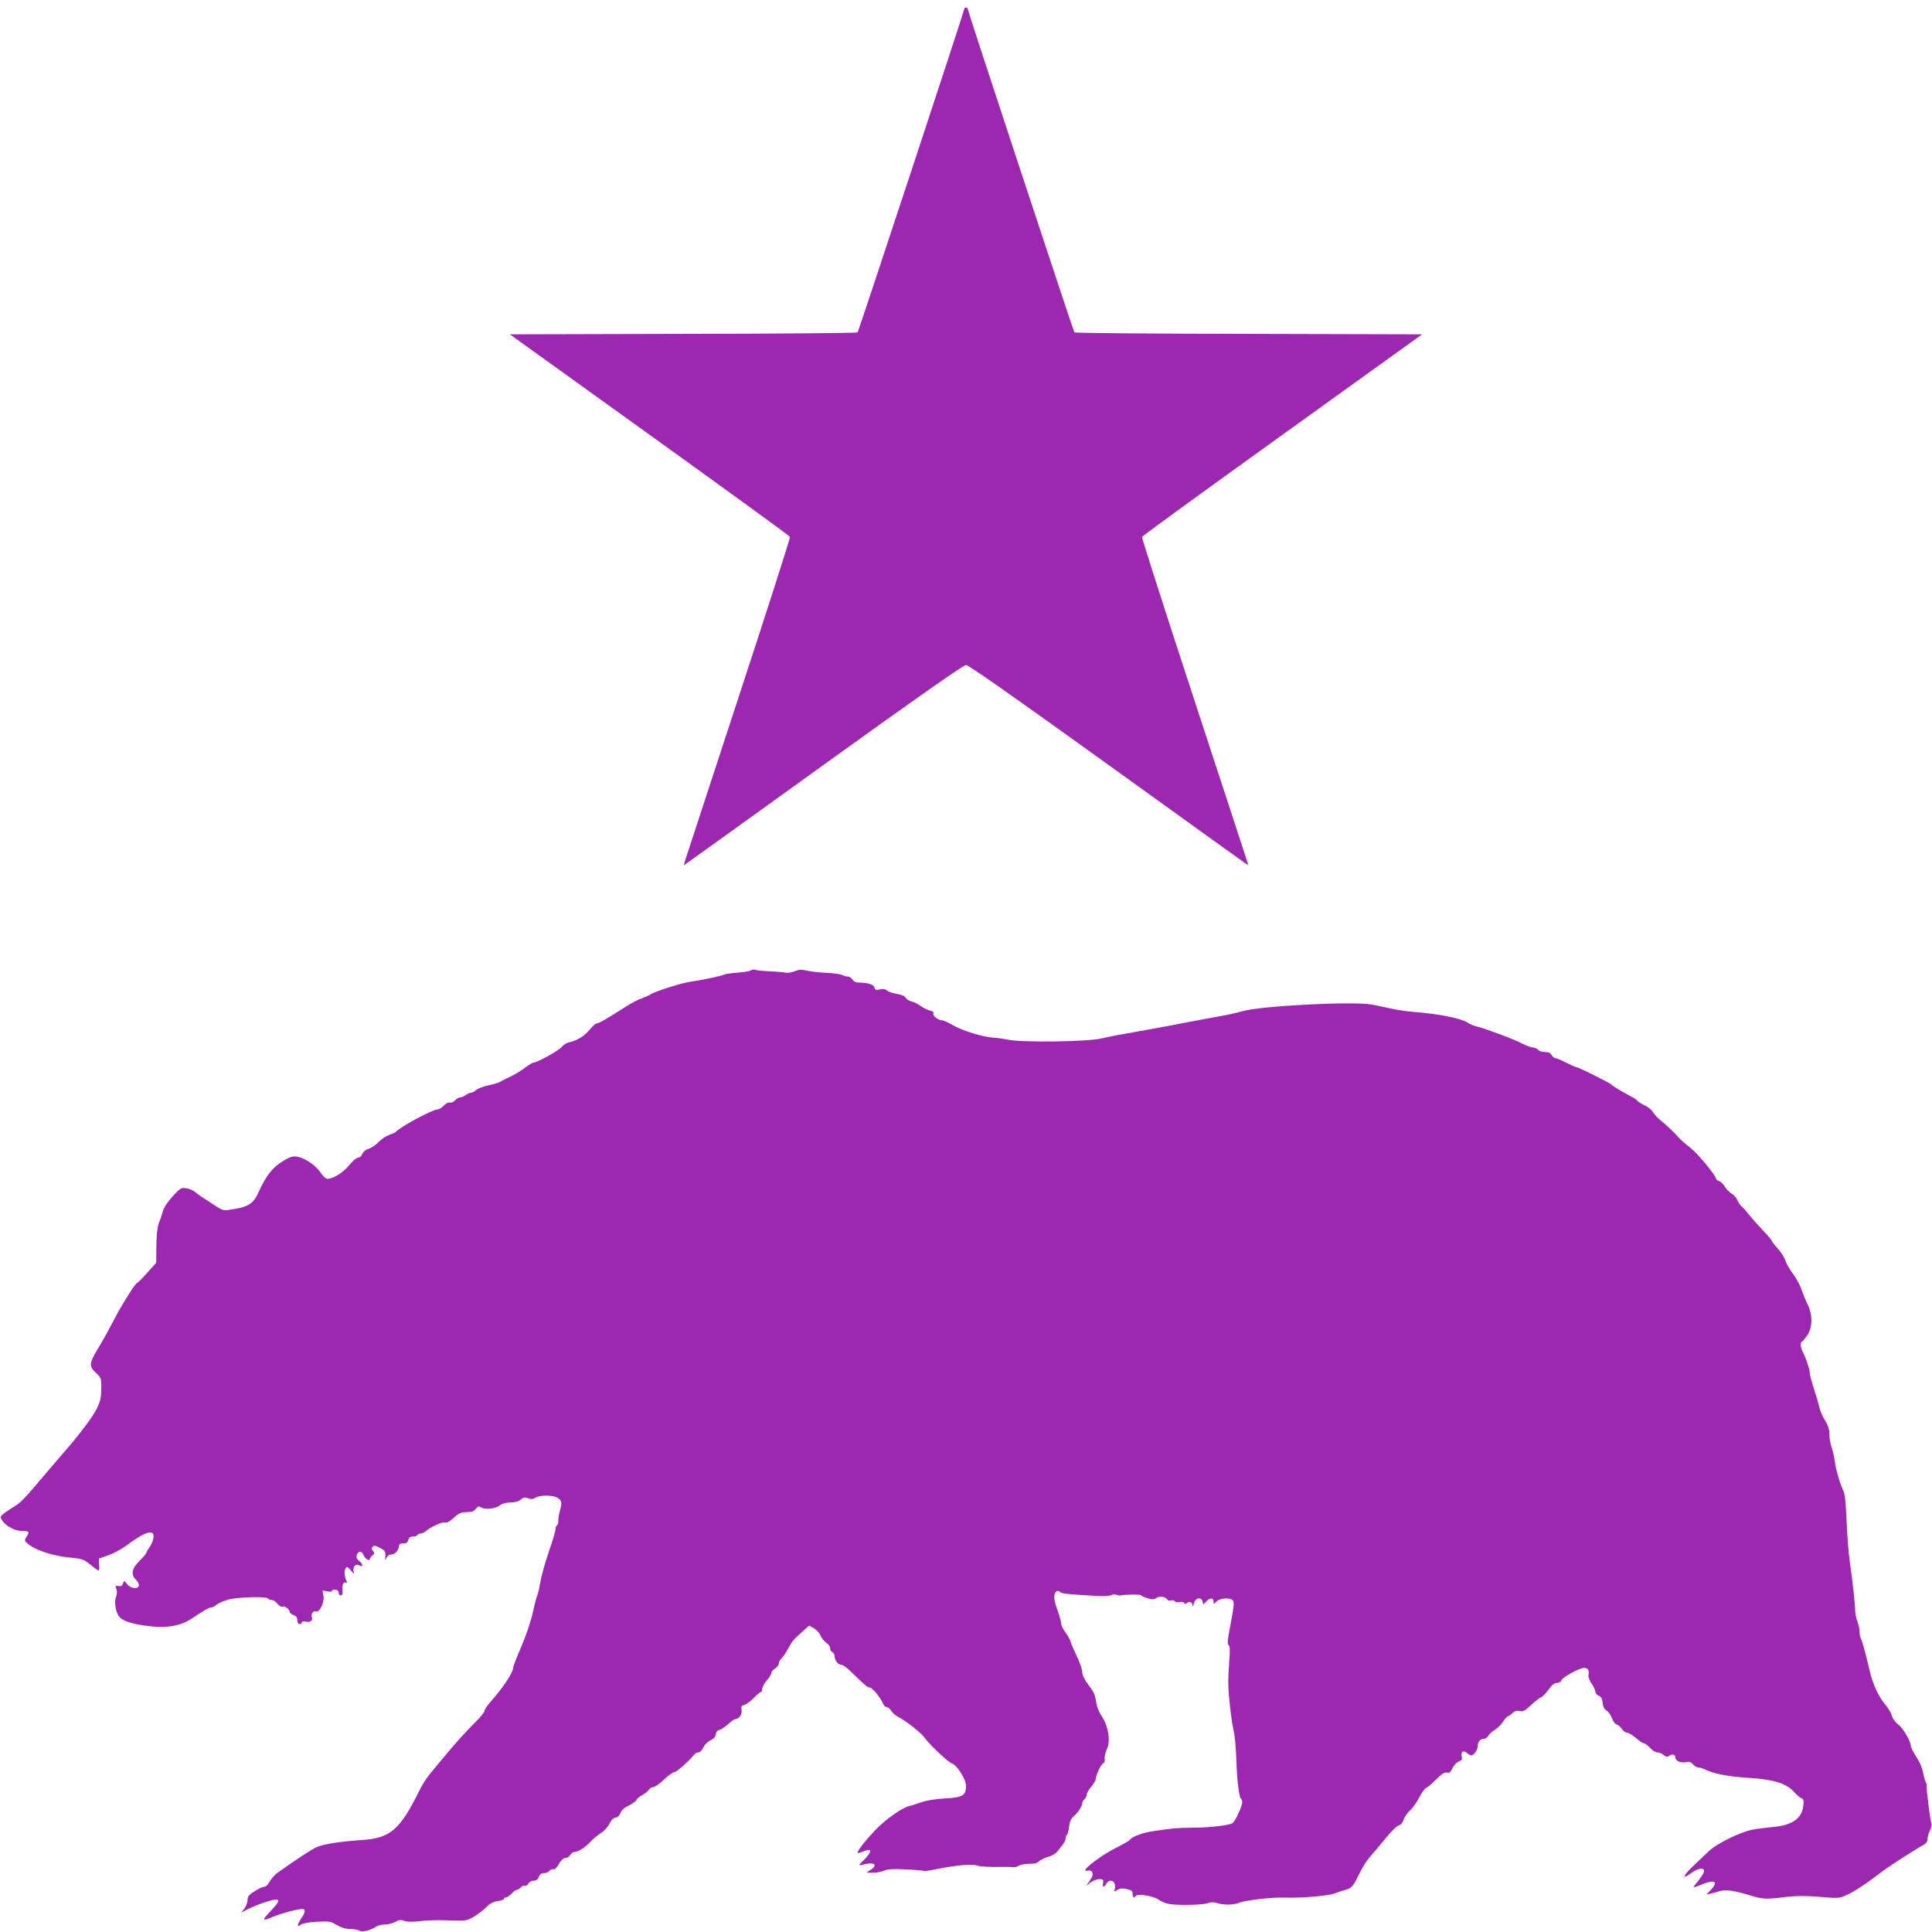 <?xml version="1.0" standalone="no"?>
<!DOCTYPE svg PUBLIC "-//W3C//DTD SVG 20010904//EN"
 "http://www.w3.org/TR/2001/REC-SVG-20010904/DTD/svg10.dtd">
<svg version="1.0" xmlns="http://www.w3.org/2000/svg"
 width="1280pt" height="1280pt" viewBox="0 0 1280 1280"
 preserveAspectRatio="xMidYMid meet">
<g transform="translate(0,1280) scale(0.1,-0.1)"
fill="#9c27b0" stroke="none">
<path d="M6390 12745 c0 -13 -702 -2141 -708 -2147 -5 -5 -525 -9 -1156 -10
l-1148 -3 925 -665 c509 -366 928 -670 931 -677 2 -6 -148 -476 -335 -1045
-186 -568 -346 -1055 -354 -1081 l-15 -49 23 15 c12 8 427 306 922 663 618
445 908 648 925 648 17 0 307 -203 925 -648 495 -357 910 -655 922 -663 l23
-15 -15 49 c-8 26 -168 513 -354 1081 -187 569 -337 1039 -335 1045 3 7 422
311 931 677 l925 665 -1148 3 c-631 1 -1151 5 -1156 10 -6 6 -708 2134 -708
2147 0 3 -4 5 -10 5 -5 0 -10 -2 -10 -5z"/>
<path d="M4975 6371 c-5 -5 -45 -12 -88 -15 -43 -3 -83 -9 -90 -13 -14 -8
-118 -31 -197 -43 -30 -4 -71 -13 -90 -18 -97 -28 -177 -55 -198 -69 -13 -8
-42 -21 -64 -29 -22 -7 -65 -30 -96 -50 -140 -89 -184 -114 -197 -114 -8 0
-29 -18 -47 -40 -35 -44 -83 -73 -135 -85 -18 -3 -40 -17 -50 -30 -18 -24
-164 -105 -188 -105 -7 0 -33 -16 -58 -35 -25 -19 -69 -46 -98 -59 -30 -14
-61 -30 -69 -35 -8 -5 -42 -15 -75 -22 -33 -7 -69 -21 -81 -31 -11 -10 -27
-18 -35 -18 -8 0 -23 -7 -33 -15 -11 -8 -27 -15 -36 -15 -9 0 -25 -9 -35 -20
-10 -11 -26 -18 -35 -15 -10 3 -26 -5 -40 -20 -13 -14 -31 -25 -40 -25 -34 0
-253 -118 -280 -151 -3 -3 -21 -11 -41 -18 -19 -6 -51 -27 -69 -46 -18 -19
-49 -40 -67 -46 -21 -6 -38 -21 -43 -35 -5 -13 -18 -24 -28 -24 -10 0 -36 -22
-58 -49 -38 -48 -106 -91 -144 -91 -11 0 -30 17 -47 42 -33 49 -103 96 -155
105 -30 4 -47 -1 -97 -32 -65 -39 -111 -98 -156 -200 -38 -84 -70 -103 -200
-121 -34 -5 -48 0 -89 28 -27 18 -64 42 -82 53 -18 12 -41 29 -52 38 -11 10
-36 21 -57 24 -35 6 -39 3 -91 -53 -34 -37 -58 -73 -65 -99 -6 -22 -18 -58
-27 -80 -10 -26 -15 -78 -16 -150 l-1 -111 -60 -67 c-33 -37 -63 -67 -67 -67
-10 0 -91 -128 -139 -218 -62 -118 -81 -152 -122 -220 -56 -93 -58 -115 -12
-157 37 -35 37 -37 36 -108 -1 -58 -6 -83 -31 -132 -27 -55 -130 -190 -227
-299 -21 -24 -69 -80 -108 -126 -143 -170 -167 -195 -209 -220 -23 -14 -55
-35 -70 -47 -24 -19 -26 -24 -14 -43 25 -40 86 -73 133 -73 49 0 53 -6 29 -41
-14 -23 -14 -25 21 -52 51 -38 165 -74 267 -83 75 -7 92 -12 124 -37 77 -62
73 -61 71 -13 l-2 43 63 22 c34 12 86 40 116 62 129 98 195 116 182 49 -3 -17
-15 -44 -26 -59 -11 -15 -20 -31 -20 -36 0 -4 -20 -28 -45 -52 -51 -50 -60
-93 -25 -125 11 -10 20 -26 20 -37 0 -29 -54 -24 -78 7 -20 25 -20 25 -27 4
-5 -15 -13 -20 -30 -17 -21 4 -22 2 -14 -19 5 -14 5 -33 -2 -50 -13 -33 -4
-95 16 -127 21 -32 75 -52 175 -66 136 -20 232 -5 309 46 79 53 116 74 130 74
8 0 24 8 35 18 12 10 46 25 76 34 62 17 256 23 265 8 3 -6 15 -10 25 -10 10 0
27 -11 38 -25 12 -15 26 -23 35 -19 15 5 47 -20 47 -37 0 -5 11 -14 25 -19 18
-7 25 -17 25 -35 0 -16 6 -25 15 -25 8 0 15 5 15 11 0 7 9 9 23 6 30 -8 52 6
43 28 -8 21 10 46 28 39 23 -9 56 60 49 102 l-6 37 31 -6 c20 -4 32 -2 32 4 0
6 10 9 23 7 14 -2 21 -9 21 -21 -1 -9 5 -17 13 -17 10 0 14 9 12 33 -4 37 7
60 23 51 8 -5 9 -1 3 12 -14 33 -16 68 -5 84 9 13 14 10 35 -15 21 -25 24 -26
18 -7 -8 31 13 55 38 41 27 -14 25 8 -2 30 -16 12 -20 23 -15 39 10 29 34 28
45 -2 10 -24 41 -43 41 -24 0 6 8 16 17 23 15 11 15 15 4 29 -11 13 -11 20 -2
29 9 9 20 7 49 -8 33 -18 37 -25 35 -55 -2 -30 -1 -32 7 -12 5 12 17 22 27 22
27 1 51 23 55 50 2 20 9 25 30 25 20 -1 28 5 33 22 4 16 13 23 30 23 13 0 27
4 30 10 3 6 13 10 22 10 9 0 24 7 33 15 31 28 109 64 128 58 14 -3 32 7 58 31
25 24 49 37 69 37 16 1 38 2 47 3 9 1 24 10 32 21 13 17 17 18 36 7 27 -16 97
-7 123 16 12 10 38 17 68 18 32 0 56 7 69 19 17 15 26 17 48 9 20 -8 33 -7 48
3 31 19 118 19 149 -1 28 -18 30 -33 13 -91 -6 -22 -10 -50 -9 -62 1 -11 -3
-24 -8 -28 -6 -3 -11 -16 -11 -28 0 -12 -20 -79 -44 -148 -24 -69 -49 -159
-56 -200 -7 -41 -16 -81 -21 -91 -5 -9 -18 -60 -30 -115 -12 -55 -45 -152 -75
-222 -30 -69 -54 -131 -54 -139 0 -33 -68 -135 -152 -229 -21 -24 -38 -49 -38
-58 0 -8 -26 -41 -58 -72 -66 -65 -140 -148 -222 -247 -30 -37 -69 -83 -86
-104 -17 -20 -46 -66 -64 -102 -132 -266 -193 -318 -385 -331 -136 -9 -249
-26 -295 -46 -30 -12 -140 -84 -262 -171 -18 -13 -41 -39 -51 -58 -10 -19 -25
-34 -35 -34 -10 0 -39 -13 -65 -30 -38 -24 -47 -35 -47 -58 0 -16 -10 -42 -21
-57 l-22 -27 52 27 c29 14 82 35 118 46 93 29 100 15 28 -60 -63 -66 -60 -72
14 -40 57 24 183 57 200 51 17 -6 13 -24 -15 -65 -27 -40 -26 -60 1 -37 8 7
54 15 104 18 82 4 91 3 133 -22 29 -17 59 -26 87 -26 23 0 51 -5 62 -11 21
-11 74 2 114 28 11 7 36 13 56 13 21 0 51 8 68 17 24 14 36 16 59 7 19 -7 52
-8 103 -2 41 6 127 8 191 5 113 -4 119 -3 165 23 26 15 64 44 83 63 24 25 46
37 77 42 24 3 43 10 43 16 0 5 6 9 13 9 8 0 24 11 37 25 13 14 29 25 36 25 6
0 17 7 24 15 7 9 19 14 26 11 8 -3 18 4 24 14 6 12 21 20 36 20 17 0 27 8 34
25 6 17 17 25 34 25 13 0 29 7 36 15 7 9 19 14 27 11 8 -3 22 10 35 34 15 26
30 40 43 40 11 0 26 9 33 20 7 11 18 20 26 20 25 0 72 30 105 65 17 19 49 46
71 60 23 14 48 41 58 63 11 24 25 38 40 40 15 2 27 14 33 31 6 18 25 35 55 49
24 12 47 29 51 37 3 9 20 23 37 32 17 9 37 24 44 34 7 11 21 19 30 19 10 0 42
22 71 50 29 27 61 50 70 50 14 0 92 69 129 114 7 9 20 16 30 16 9 0 24 15 32
33 8 18 29 39 47 47 21 10 33 23 35 40 2 15 11 26 23 29 11 2 37 19 58 37 20
19 41 34 47 34 25 0 49 34 43 61 -4 24 -1 29 19 34 14 4 42 24 62 46 21 21 42
39 47 39 5 0 9 10 9 21 0 12 14 37 30 56 17 18 30 40 30 48 0 8 11 22 25 31
14 9 25 24 25 34 0 10 7 23 16 31 8 7 25 30 37 52 38 68 41 72 95 120 l53 47
31 -17 c17 -10 37 -32 44 -49 7 -17 25 -39 39 -48 14 -9 25 -25 25 -37 0 -11
7 -22 15 -25 8 -4 15 -17 15 -29 0 -27 24 -55 46 -55 8 0 32 -17 53 -37 101
-98 118 -113 132 -113 17 0 68 -60 87 -102 6 -16 18 -28 27 -28 8 0 22 -11 31
-26 9 -14 30 -32 47 -40 53 -28 151 -105 173 -137 31 -45 157 -163 182 -171
33 -11 92 -105 92 -147 0 -65 -20 -78 -140 -84 -63 -4 -125 -14 -155 -25 -27
-10 -63 -21 -79 -25 -47 -10 -156 -86 -223 -156 -69 -71 -128 -147 -121 -155
3 -2 21 3 41 11 54 22 57 1 6 -52 -44 -44 -44 -44 -14 -37 76 20 106 0 53 -34
l-27 -18 40 -1 c21 -1 55 5 75 13 27 11 60 13 146 9 61 -3 115 -8 118 -10 4
-3 41 2 81 11 134 27 237 36 274 24 19 -6 78 -10 132 -9 54 1 103 0 108 -2 6
-2 21 3 34 10 13 7 45 13 70 13 31 -1 52 4 66 17 11 11 39 24 62 30 25 7 50
22 60 37 10 13 26 34 36 46 9 11 17 29 17 39 0 10 4 20 9 23 4 3 11 27 14 53
3 33 12 53 29 68 29 24 58 69 58 88 0 8 7 20 15 27 8 7 15 21 15 31 0 10 14
34 30 52 16 19 30 43 30 53 0 24 39 104 52 104 5 0 8 13 7 28 -2 15 5 45 15
65 24 53 10 149 -33 214 -17 25 -33 62 -36 82 -11 69 -15 76 -55 130 -26 34
-40 64 -40 83 0 16 -15 62 -34 101 -19 40 -38 83 -42 97 -3 14 -19 43 -35 64
-16 22 -29 49 -29 61 0 11 -11 51 -25 90 -17 45 -23 79 -19 97 6 28 22 36 40
18 8 -8 88 -16 254 -24 36 -2 73 1 83 6 10 5 26 6 35 2 9 -4 22 -6 27 -4 21 6
135 8 135 1 0 -3 18 -12 40 -19 34 -10 44 -10 63 2 22 14 58 8 71 -12 3 -6 15
-8 25 -5 10 3 22 0 25 -6 4 -6 18 -8 31 -5 12 3 26 1 30 -6 5 -8 10 -8 20 0
17 14 35 5 36 -18 1 -9 4 -3 8 13 8 38 49 49 58 15 l6 -21 19 21 c24 26 48 26
48 0 0 -20 0 -20 20 0 24 24 91 27 109 6 9 -10 5 -47 -15 -151 -21 -106 -24
-139 -14 -145 9 -5 10 -32 4 -106 -4 -55 -7 -121 -6 -149 0 -69 19 -239 33
-300 11 -49 17 -112 22 -250 4 -102 18 -204 28 -211 5 -3 9 -14 9 -25 0 -24
-45 -123 -63 -137 -18 -15 -157 -31 -267 -31 -97 -1 -130 -3 -260 -23 -73 -11
-142 -37 -155 -58 -4 -6 -48 -31 -98 -56 -81 -41 -197 -126 -197 -145 0 -4 9
-5 20 -2 12 3 22 -1 26 -11 7 -18 3 -29 -23 -66 l-18 -25 29 23 c16 12 42 22
59 22 26 0 29 -3 25 -25 -6 -30 7 -33 22 -5 15 28 48 26 56 -4 3 -14 3 -30 -1
-35 -8 -14 1 -14 24 1 14 8 31 9 58 2 30 -7 38 -14 37 -32 -1 -22 10 -29 21
-13 10 17 118 0 150 -24 17 -12 48 -25 70 -29 56 -11 225 -7 257 5 19 8 37 8
60 1 46 -15 112 -13 151 3 39 16 219 36 297 33 108 -4 286 11 330 27 25 9 56
20 70 23 44 12 56 25 93 103 20 41 51 92 69 112 18 20 64 75 103 122 38 47 79
88 92 91 14 4 26 18 33 40 6 18 25 45 41 59 17 14 44 52 61 85 17 33 38 62 47
65 9 3 38 28 66 56 37 37 55 49 71 45 16 -4 24 2 37 29 9 20 28 40 42 45 21 8
24 14 19 34 -7 31 12 43 35 22 10 -9 22 -16 28 -16 18 0 43 36 43 61 0 29 17
49 42 49 9 0 22 9 28 19 5 11 25 29 44 41 19 11 45 37 56 56 12 18 26 34 31
34 5 0 18 9 29 20 14 14 28 18 48 14 23 -5 36 2 76 40 27 25 56 48 66 51 9 3
31 26 49 50 23 32 39 45 56 45 14 0 26 7 29 17 7 21 122 84 152 83 24 0 35
-19 28 -47 -3 -10 6 -35 20 -56 14 -21 26 -46 26 -55 0 -10 10 -22 23 -27 16
-7 23 -20 25 -47 2 -25 10 -41 27 -52 13 -8 28 -31 35 -50 6 -19 20 -38 31
-41 11 -4 27 -17 35 -31 9 -13 25 -24 35 -24 10 0 36 -16 58 -35 21 -19 45
-35 52 -35 8 0 26 -13 41 -30 15 -17 36 -30 49 -30 12 0 31 -8 41 -17 16 -14
23 -15 39 -5 22 14 39 8 39 -13 0 -21 37 -37 70 -30 22 5 33 1 47 -14 9 -12
26 -21 36 -21 10 0 31 -7 47 -15 51 -26 161 -47 290 -54 159 -10 244 -36 293
-90 19 -21 42 -41 52 -45 14 -5 17 -15 12 -52 -9 -81 -74 -127 -197 -138 -41
-4 -101 -11 -134 -17 -82 -14 -241 -92 -296 -145 -25 -23 -71 -67 -102 -97
-68 -63 -77 -93 -16 -48 46 34 88 41 88 15 0 -10 -16 -36 -35 -60 -19 -23 -35
-44 -35 -47 0 -3 27 6 60 20 83 33 106 16 53 -40 l-28 -29 30 7 c17 4 45 11
64 17 37 11 93 2 209 -33 73 -22 96 -23 222 -7 71 8 129 9 225 1 127 -11 130
-11 183 14 51 23 128 74 236 157 45 34 220 147 272 174 15 9 24 22 24 38 0 14
7 38 16 55 8 16 13 38 10 47 -9 28 -36 245 -31 250 2 3 0 13 -6 23 -5 10 -14
41 -19 69 -5 28 -25 73 -45 102 -19 29 -35 60 -35 68 0 33 -50 119 -84 145
-20 15 -37 39 -41 56 -4 16 -22 48 -41 71 -49 58 -87 140 -108 233 -27 115
-46 187 -57 207 -5 10 -9 31 -9 48 0 16 -6 47 -14 67 -8 21 -15 52 -15 68 1
38 -17 199 -36 330 -8 55 -17 177 -21 270 -5 116 -11 179 -21 198 -22 45 -49
137 -57 194 -4 29 -13 71 -21 94 -8 23 -15 62 -15 87 0 32 -8 58 -29 92 -16
25 -32 62 -36 81 -4 19 -20 75 -36 124 -16 50 -29 99 -29 110 0 23 -24 95 -45
136 -17 31 -20 66 -6 71 5 2 20 21 35 42 35 52 36 136 2 204 -13 26 -31 70
-40 97 -9 28 -34 74 -55 103 -22 28 -45 69 -52 89 -6 21 -29 57 -50 80 -22 24
-39 46 -39 50 0 5 -30 40 -66 78 -37 39 -78 86 -93 105 -14 19 -33 40 -42 47
-9 7 -22 25 -28 41 -7 16 -23 35 -37 43 -14 7 -34 27 -45 45 -11 18 -29 36
-39 39 -11 4 -20 10 -20 14 0 21 -123 170 -170 206 -29 22 -62 51 -74 64 -33
38 -81 83 -120 115 -20 15 -44 41 -53 56 -9 16 -34 36 -55 46 -21 9 -43 23
-49 30 -6 8 -23 20 -38 27 -71 38 -127 71 -136 82 -10 11 -218 115 -232 115
-5 0 -35 14 -68 30 -33 17 -65 30 -72 30 -7 0 -17 9 -23 20 -7 14 -21 20 -44
20 -19 0 -39 7 -46 15 -7 8 -22 15 -34 15 -12 0 -43 12 -71 26 -50 27 -242 99
-303 114 -18 4 -44 15 -57 24 -46 30 -193 59 -360 72 -38 2 -108 13 -155 23
-47 11 -103 22 -125 26 -131 22 -733 -9 -855 -45 -36 -10 -105 -26 -155 -34
-49 -9 -148 -27 -220 -41 -71 -14 -179 -34 -240 -45 -201 -35 -273 -49 -312
-59 -90 -23 -533 -29 -627 -9 -28 6 -69 12 -91 13 -70 4 -207 45 -268 81 -32
19 -66 34 -75 34 -26 0 -64 30 -58 45 3 9 -5 16 -23 20 -16 3 -43 17 -61 30
-18 13 -45 27 -61 30 -16 4 -34 15 -39 25 -6 11 -27 20 -57 25 -26 4 -56 14
-65 22 -12 10 -26 13 -48 8 -26 -6 -32 -4 -37 13 -5 20 -44 32 -105 32 -17 0
-33 8 -40 20 -7 11 -21 20 -31 20 -10 0 -27 5 -38 11 -11 5 -59 12 -107 14
-48 2 -106 9 -130 15 -33 8 -50 7 -78 -5 -20 -8 -47 -12 -60 -9 -13 3 -58 7
-101 9 -43 1 -87 6 -98 9 -11 4 -24 3 -30 -3z"/>
</g>
</svg>
